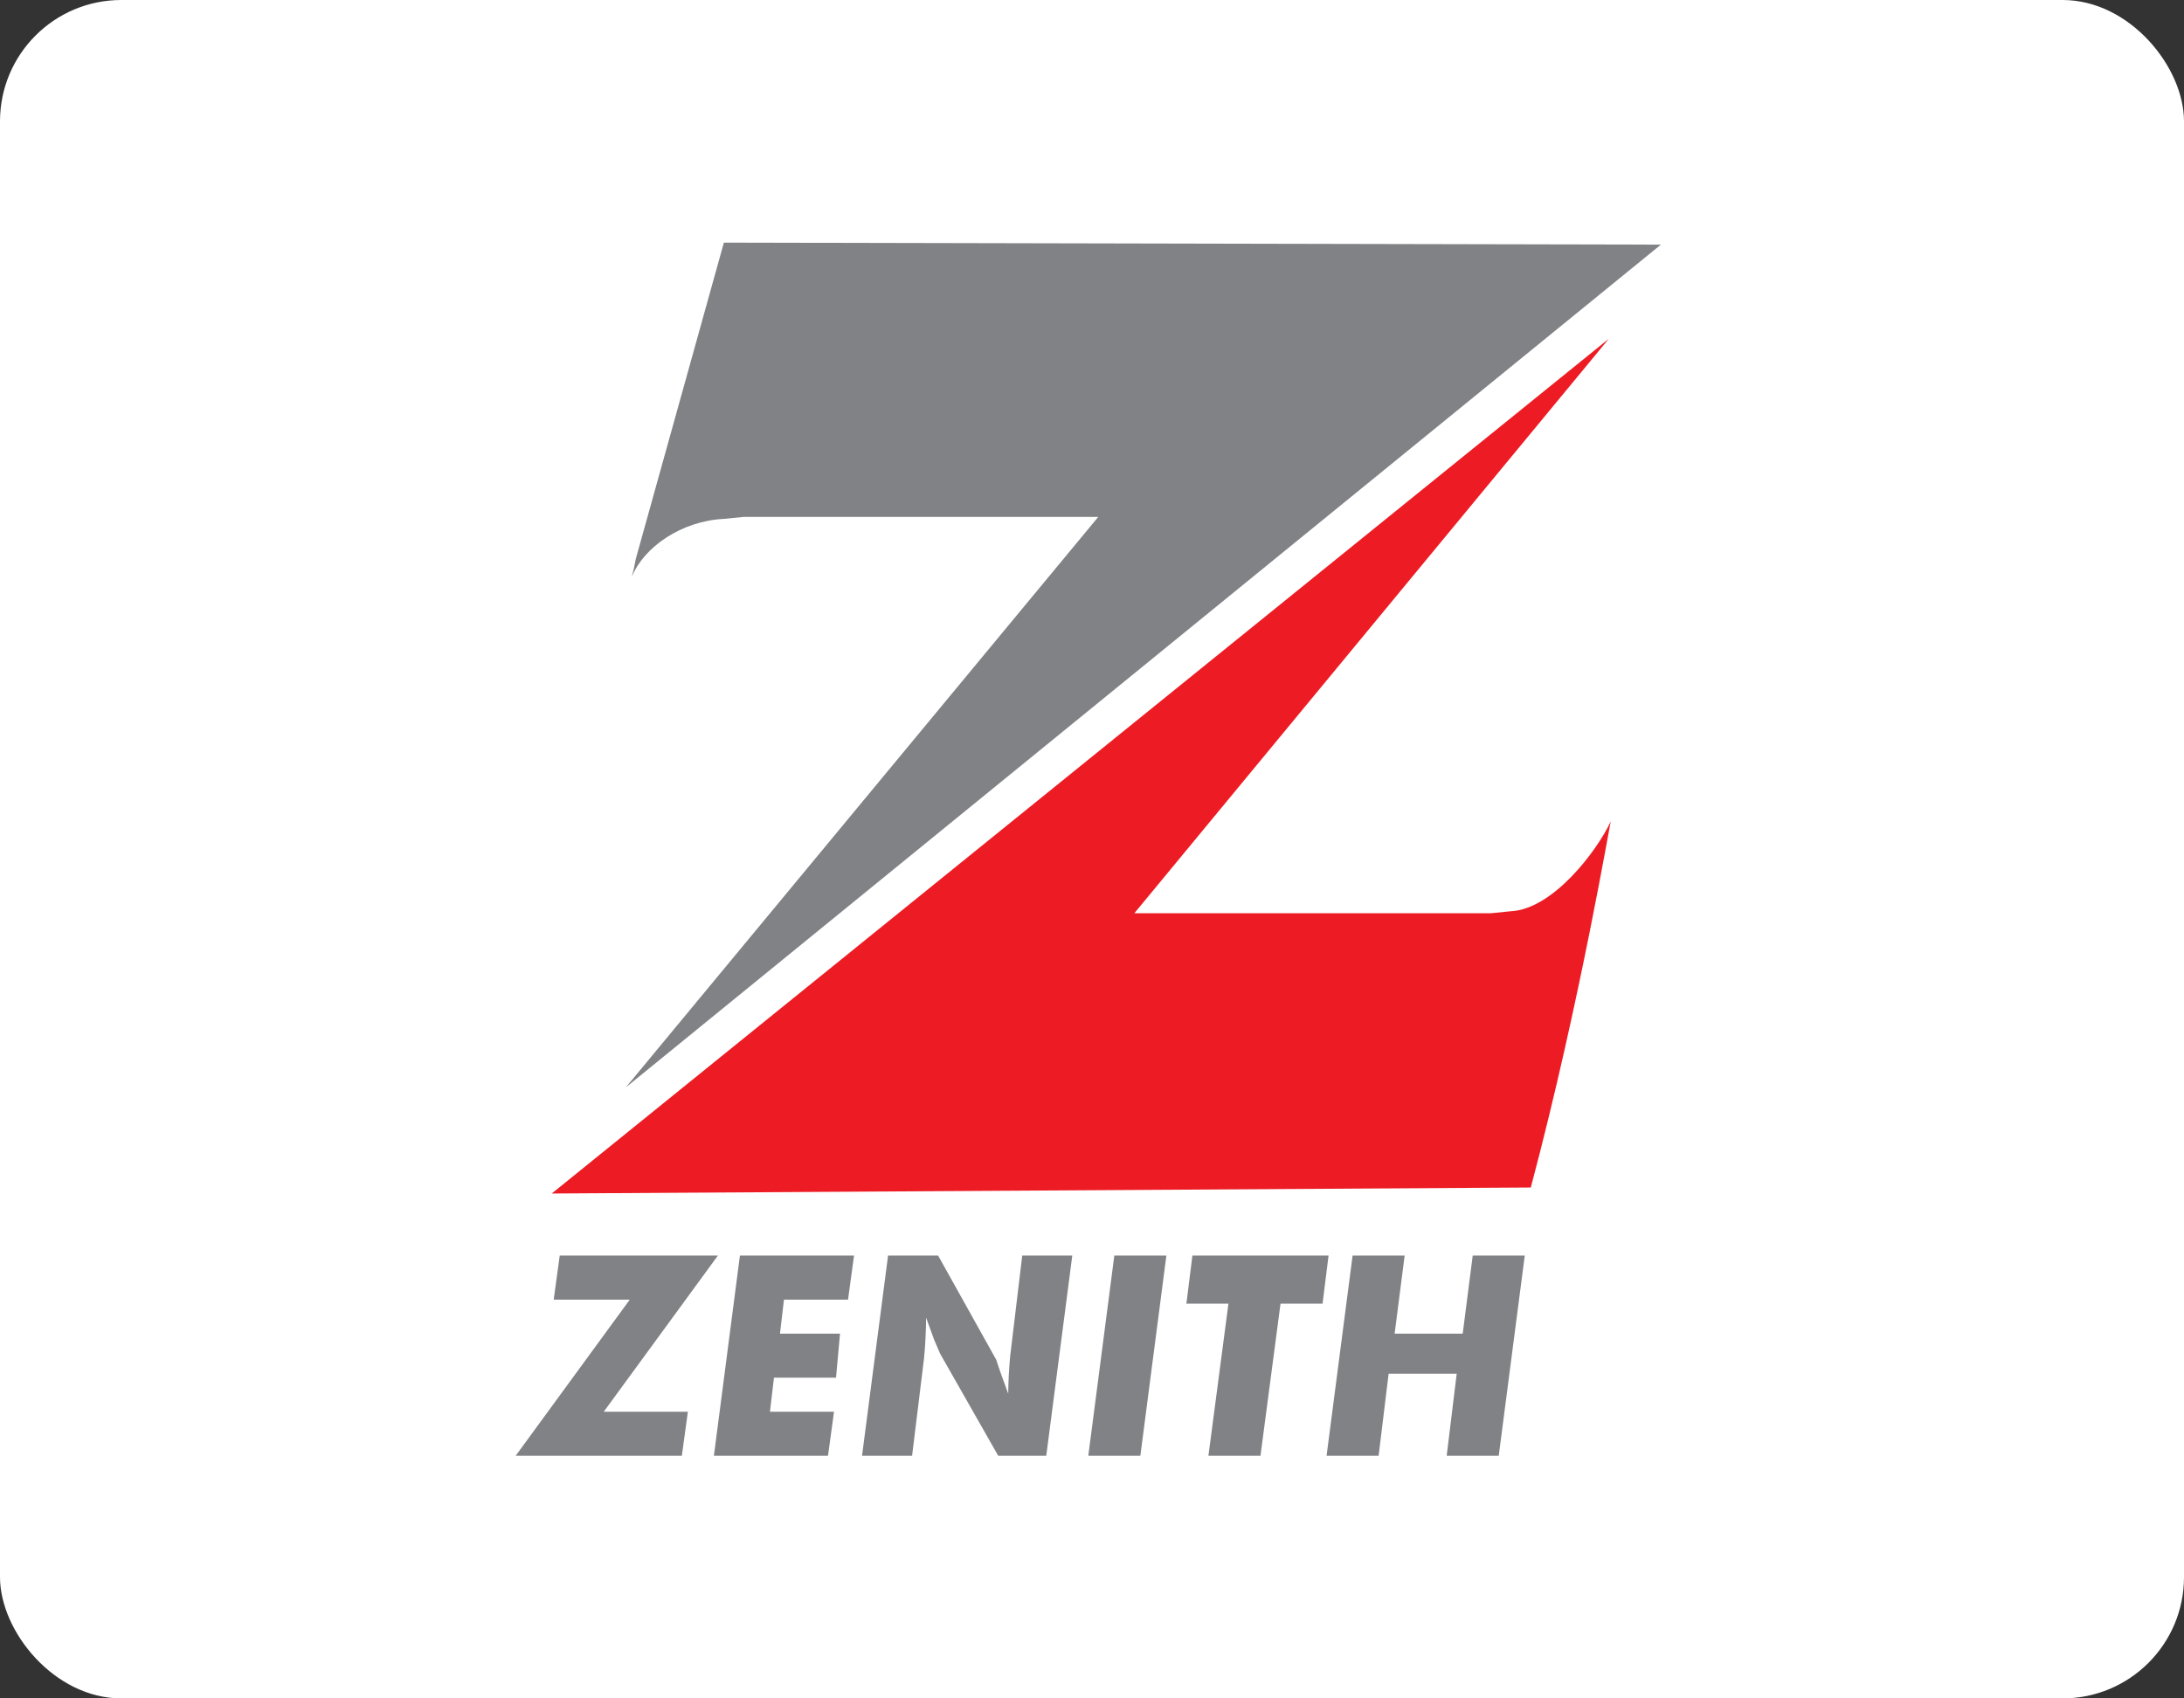 <svg width="72" height="56" viewBox="0 0 72 56" fill="none" xmlns="http://www.w3.org/2000/svg">
<rect x="0" y="0" width="72" height="56" fill="#333333" stroke="none"/>
<rect width="72" height="56" rx="4" fill="white"/>
<g clip-path="url(#clip0_1834_76285)">
<path fill-rule="evenodd" clip-rule="evenodd" d="M20.828 19.023L20.894 18.759L20.96 18.429L23.864 8L54.755 8.066L20.63 35.855L36.207 17.043H24.524L23.864 17.109C22.478 17.175 21.224 18.033 20.828 19.023Z" fill="#808285"/>
<path fill-rule="evenodd" clip-rule="evenodd" d="M53.106 27.076C53.106 26.944 52.116 32.95 50.466 39.155L18.189 39.353L53.04 11.168L37.396 30.112H49.146L49.806 30.046C51.192 29.98 52.644 28.066 53.106 27.076Z" fill="#ED1C24"/>
<path fill-rule="evenodd" clip-rule="evenodd" d="M22.479 48H17L20.762 42.852H18.254L18.452 41.399H23.667L19.904 46.548H22.677L22.479 48ZM23.535 48L24.393 41.399H28.155L27.957 42.852H25.845L25.713 43.974H27.693L27.561 45.426H25.515L25.383 46.548H27.495L27.297 48H23.535ZM28.419 48L29.277 41.399H30.927L32.842 44.832L32.974 45.228L33.238 45.954C33.242 45.535 33.264 45.117 33.304 44.7L33.7 41.399H35.35L34.492 48H32.908L30.993 44.634L30.795 44.172L30.531 43.446C30.528 43.886 30.506 44.327 30.465 44.766L30.069 48H28.419ZM35.878 48L36.736 41.399H38.452L37.594 48H35.878ZM39.838 48L40.498 42.984H39.112L39.31 41.399H43.799L43.601 42.984H42.215L41.554 48H39.838ZM43.733 48L44.591 41.399H46.307L45.977 43.974H48.221L48.551 41.399H50.267L49.409 48H47.693L48.023 45.294H45.779L45.449 48H43.733Z" fill="#808285"/>
</g>
<defs>
<clipPath id="clip0_1834_76285">
<rect width="37.756" height="40" fill="white" transform="translate(17 8)"/>
</clipPath>
</defs>
</svg>
